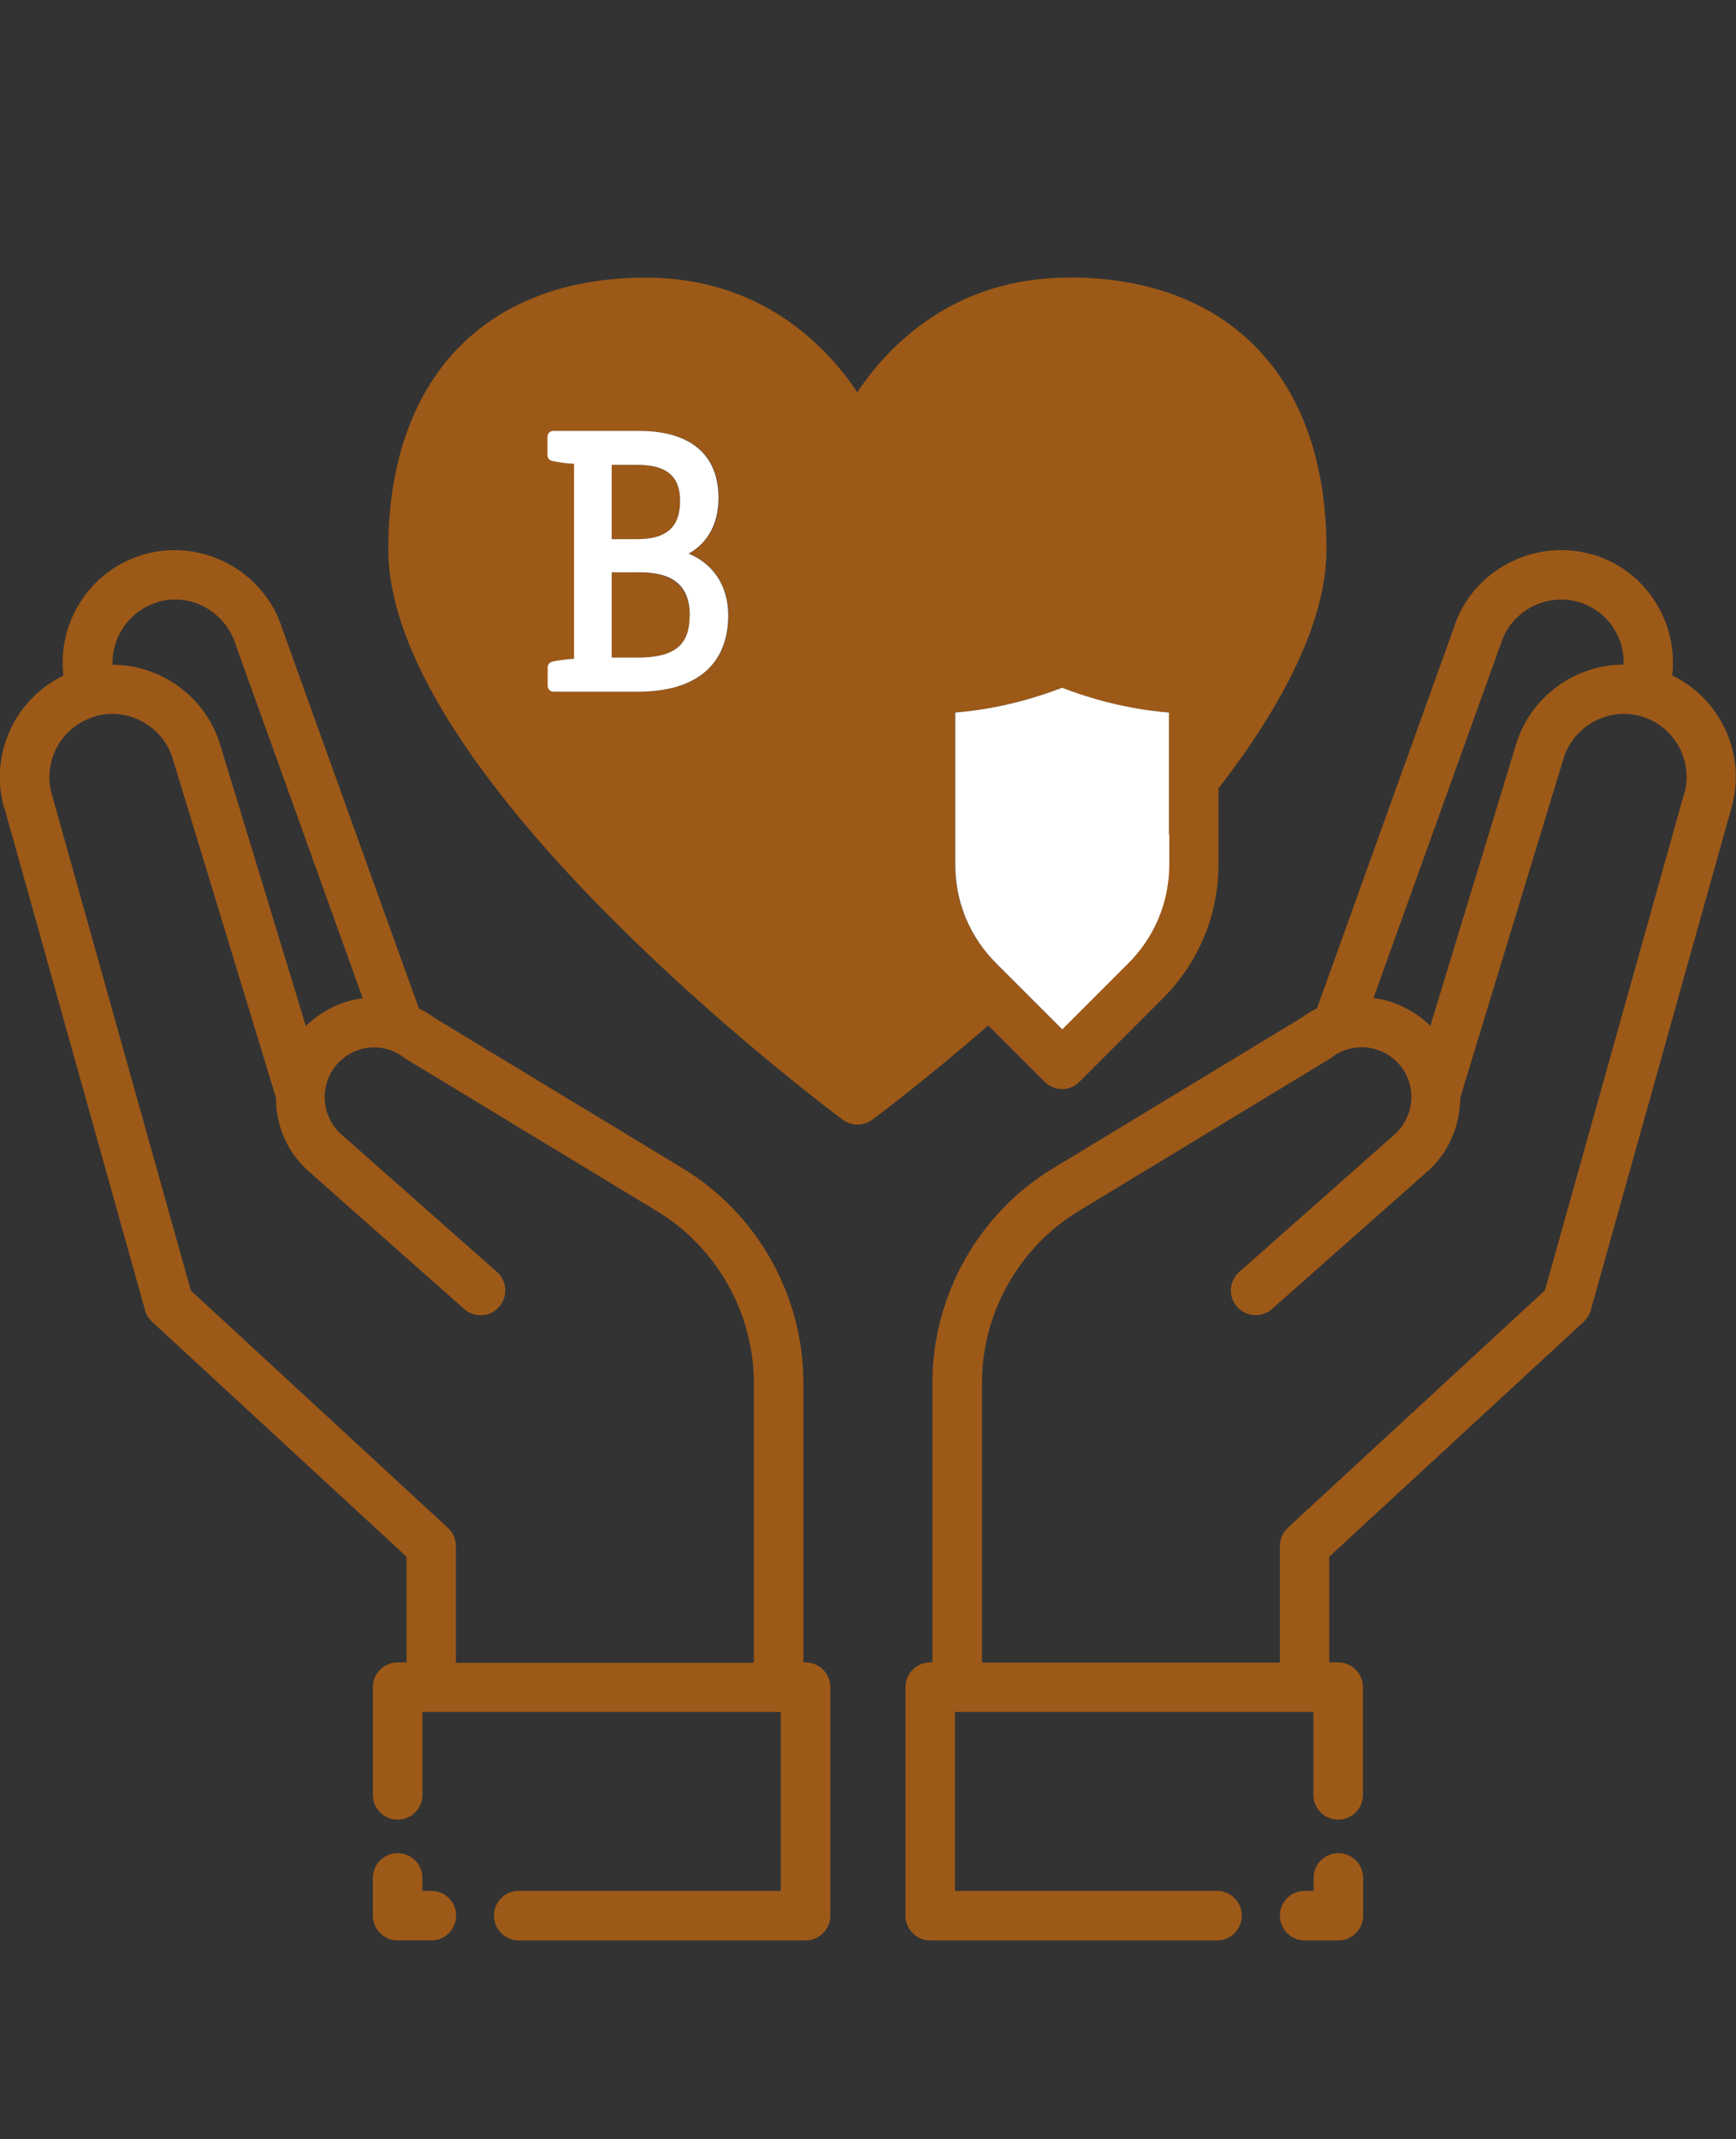 <?xml version="1.0" encoding="UTF-8"?>
<svg xmlns="http://www.w3.org/2000/svg" id="Icons" viewBox="0 0 87.58 107.88">
  <rect x="0" y="0" width="87.58" height="107.88" fill="#333333" stroke="none"/>
  <defs>
    <style>
      .cls-1 {
        fill: #fff;
      }

      .cls-2 {
        fill: #9d5918;
      }
    </style>
  </defs>
  <path class="cls-2" d="m67.52,93.45c-.69,0-1.25.56-1.25,1.25v.65h-.45c-.69,0-1.25.56-1.25,1.25s.56,1.25,1.25,1.25h1.7c.69,0,1.25-.56,1.25-1.25v-1.9c0-.69-.56-1.25-1.25-1.25Z"></path>
  <path class="cls-2" d="m80.28,27.95c-2.95-.83-6.07.88-6.95,3.75l-6.89,19.15c-.26.13-.52.28-.76.46l-12.56,7.61c-3.75,2.27-6.08,6.41-6.08,10.8v14.11h-.11c-.69,0-1.25.56-1.25,1.25v11.52c0,.69.56,1.25,1.25,1.25h14.47c.69,0,1.25-.56,1.25-1.25s-.56-1.25-1.25-1.25h-13.22v-9.02h18.08v4.18c0,.69.56,1.25,1.25,1.25s1.25-.56,1.25-1.25v-5.43c0-.69-.56-1.25-1.25-1.25h-.45v-5.33l12.83-11.84c.17-.16.29-.36.36-.58l7.11-25.38c.75-2.68-.57-5.47-3-6.64.32-2.72-1.37-5.36-4.09-6.12Zm-4.57,4.53c.5-1.64,2.25-2.59,3.9-2.13,1.43.4,2.35,1.73,2.3,3.16-2.42.01-4.68,1.59-5.42,4.01l-4.33,14.21c-.81-.78-1.81-1.27-2.87-1.4l6.42-17.85Zm9.25,7.55l-7.02,25.04-12.97,11.97c-.26.24-.4.57-.4.92v5.88h-15.03v-14.11c0-3.52,1.87-6.84,4.88-8.66l12.62-7.65s.08-.05.12-.08c1.08-.84,2.61-.66,3.48.39.86,1.05.72,2.61-.32,3.51l-7.8,6.9c-.52.46-.57,1.25-.11,1.76.46.52,1.25.56,1.76.11l7.79-6.89c1.13-.97,1.7-2.36,1.71-3.77l5.21-17.1c.5-1.64,2.25-2.6,3.9-2.13,1.68.47,2.66,2.23,2.19,3.91Z"></path>
  <path class="cls-2" d="m20.06,93.45c-.69,0-1.25.56-1.25,1.25v1.9c0,.69.56,1.25,1.25,1.25h1.7c.69,0,1.25-.56,1.25-1.25s-.56-1.25-1.25-1.25h-.45v-.65c0-.69-.56-1.25-1.25-1.25Z"></path>
  <path class="cls-2" d="m.21,40.7l7.11,25.38c.06.22.19.42.36.58l12.83,11.84v5.33h-.45c-.69,0-1.25.56-1.25,1.25v5.43c0,.69.56,1.25,1.25,1.25s1.25-.56,1.25-1.25v-4.18h18.08v9.02h-13.22c-.69,0-1.25.56-1.25,1.25s.56,1.25,1.25,1.25h14.47c.69,0,1.25-.56,1.25-1.25v-11.52c0-.69-.56-1.25-1.25-1.25h-.11v-14.11c0-4.39-2.33-8.53-6.08-10.8l-12.56-7.61c-.24-.18-.5-.33-.76-.46l-6.87-19.09c-.89-2.93-4.02-4.64-6.97-3.81-2.72.77-4.41,3.4-4.09,6.12-2.43,1.17-3.75,3.95-3,6.64Zm7.77-10.35c1.65-.47,3.4.49,3.92,2.19l6.4,17.8c-1.06.13-2.06.61-2.87,1.4l-4.33-14.21c-.74-2.42-3-4-5.42-4.01-.05-1.42.87-2.75,2.3-3.16Zm-3.17,5.77c1.65-.47,3.4.49,3.9,2.13l5.21,17.1c0,1.4.57,2.79,1.7,3.76l7.8,6.9c.52.46,1.31.41,1.76-.11s.41-1.31-.11-1.76l-7.82-6.91c-1.03-.88-1.16-2.45-.31-3.49.87-1.06,2.39-1.23,3.47-.39.04.03.08.06.12.08l12.62,7.65c3.01,1.82,4.88,5.14,4.88,8.66v14.11h-15.03v-5.88c0-.35-.15-.68-.4-.92l-12.97-11.97-7.02-25.04c-.47-1.68.51-3.43,2.19-3.91Z"></path>
  <path class="cls-2" d="m32.15,23.44h-1.29v3.75h1.26c1.52,0,2.19-.6,2.19-1.94,0-1.23-.69-1.81-2.16-1.81Z"></path>
  <path class="cls-2" d="m32.26,28.86h-1.4v4.3h1.31c1.84,0,2.62-.63,2.62-2.09s-.81-2.2-2.54-2.2Z"></path>
  <path class="cls-2" d="m53.91,14c-5.8,0-9.09,3.43-10.66,5.78-1.57-2.35-4.87-5.78-10.66-5.78-8.14,0-13,5.12-13,13.69,0,11.59,21.98,28.07,22.92,28.77.22.16.48.25.75.25s.52-.08.75-.25c.3-.22,2.7-2.02,5.85-4.75l.31.31,2.53,2.53c.24.24.56.37.88.37s.64-.12.88-.37l4.21-4.21c1.8-1.8,2.8-4.2,2.8-6.75v-3.83c3.14-4.07,5.45-8.33,5.45-12.08,0-8.57-4.86-13.69-13-13.69Zm-.33,37.91l-1.65-1.65-1.68-1.68c-1.33-1.33-2.07-3.1-2.07-4.99v-7.66c2.44-.19,4.47-.89,5.39-1.25.92.36,2.95,1.06,5.39,1.25v7.66c0,1.88-.73,3.65-2.07,4.99l-3.33,3.33Zm-25.72-28.67c-.13-.03-.22-.15-.22-.28v-.94c0-.16.13-.29.29-.29h4.34c2.58,0,4,1.2,4,3.38,0,1.28-.54,2.26-1.51,2.81,1.25.51,2,1.65,2,3.1,0,2.49-1.61,3.86-4.54,3.86h-4.28c-.16,0-.29-.13-.29-.29v-.94c0-.13.09-.25.22-.28.23-.05.68-.13,1.12-.15v-9.83c-.44-.02-.9-.1-1.12-.15Z"></path>
  <path class="cls-1" d="m27.85,33.37c-.13.03-.22.15-.22.28v.94c0,.16.13.29.29.29h4.28c2.93,0,4.54-1.37,4.54-3.86,0-1.46-.75-2.59-2-3.1.97-.54,1.51-1.53,1.51-2.81,0-2.18-1.42-3.38-4-3.38h-4.34c-.16,0-.29.13-.29.29v.94c0,.13.09.25.22.28.23.05.68.13,1.12.15v9.83c-.44.02-.9.1-1.12.15Zm4.27-6.18h-1.26v-3.75h1.29c1.47,0,2.16.57,2.16,1.81,0,1.34-.68,1.94-2.19,1.94Zm2.67,3.88c0,1.47-.78,2.09-2.62,2.09h-1.31v-4.3h1.4c1.73,0,2.54.7,2.54,2.2Z"></path>
  <path class="cls-1" d="m58.97,42.1v-6.17c-2.44-.19-4.47-.89-5.39-1.25-.92.36-2.95,1.06-5.39,1.25v7.66c0,1.88.73,3.66,2.07,4.99l1.68,1.68,1.65,1.65,3.33-3.33c1.33-1.33,2.07-3.1,2.07-4.99v-1.5Z"></path>
</svg>
